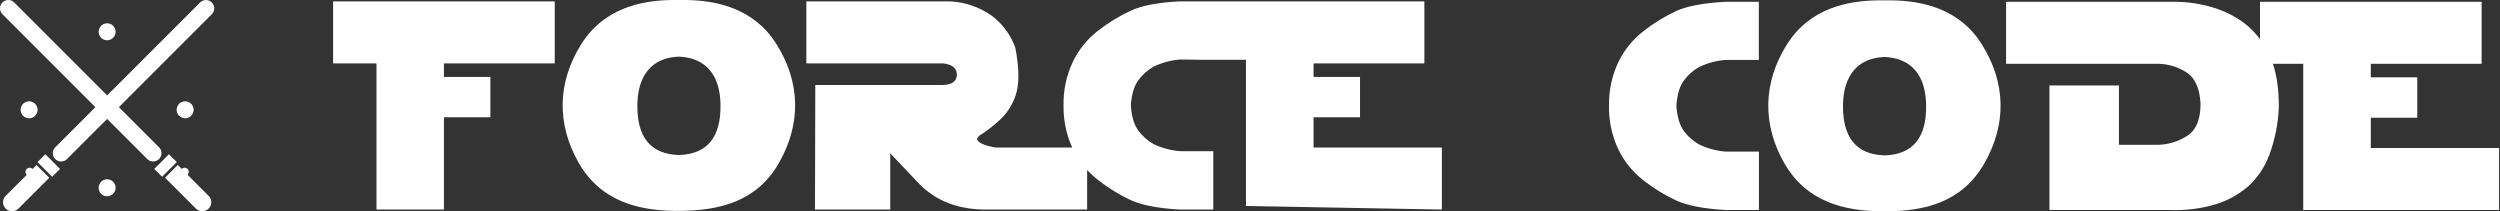 <?xml version="1.0" encoding="UTF-8"?> <svg xmlns="http://www.w3.org/2000/svg" width="213" height="18" viewBox="0 0 213 18" fill="none"><rect x="0" y="0" width="213" height="18" fill="#333333" stroke="none"/> <path fill-rule="evenodd" clip-rule="evenodd" d="M12.547 13.551C12.68 13.684 12.86 13.758 13.047 13.758C13.188 13.759 13.325 13.717 13.442 13.639C13.559 13.562 13.649 13.451 13.703 13.321C13.757 13.191 13.771 13.049 13.743 12.911C13.716 12.773 13.648 12.647 13.548 12.548L10.13 9.13L18.048 1.212C18.114 1.146 18.166 1.068 18.202 0.982C18.237 0.896 18.256 0.804 18.256 0.711C18.256 0.618 18.237 0.526 18.202 0.44C18.166 0.354 18.114 0.276 18.048 0.21C17.983 0.145 17.904 0.092 17.819 0.057C17.733 0.021 17.641 0.003 17.548 0.003C17.455 0.003 17.363 0.021 17.277 0.057C17.191 0.092 17.113 0.145 17.047 0.21L9.129 8.128L1.209 0.207C1.076 0.075 0.896 0 0.708 0C0.52 0 0.34 0.075 0.207 0.207C0.075 0.34 0 0.52 0 0.708C0 0.896 0.075 1.076 0.207 1.209L8.127 9.13L4.708 12.55C4.642 12.615 4.589 12.693 4.554 12.779C4.518 12.865 4.5 12.957 4.5 13.05C4.5 13.143 4.518 13.236 4.554 13.321C4.589 13.407 4.642 13.485 4.708 13.551C4.773 13.617 4.851 13.67 4.937 13.705C5.023 13.741 5.115 13.759 5.208 13.758C5.301 13.759 5.393 13.741 5.479 13.705C5.565 13.669 5.643 13.617 5.709 13.551L9.128 10.132L12.547 13.551ZM0.483 17.776C0.339 17.632 0.258 17.436 0.258 17.233C0.258 17.029 0.339 16.834 0.483 16.69L2.277 14.896C2.213 14.832 2.173 14.743 2.173 14.646C2.173 14.45 2.332 14.292 2.527 14.292C2.625 14.292 2.713 14.331 2.777 14.395L3.111 14.062L4.197 15.146L1.567 17.776C1.423 17.919 1.228 18 1.025 18C0.822 18 0.627 17.919 0.483 17.776ZM3.863 13.143L5.114 14.395L4.447 15.062L3.195 13.81L3.863 13.143ZM17.776 17.773C17.847 17.702 17.904 17.617 17.943 17.524C17.981 17.431 18.001 17.331 18.001 17.231C18.001 17.13 17.981 17.03 17.943 16.937C17.904 16.844 17.847 16.759 17.776 16.688L15.981 14.892C16.044 14.828 16.083 14.741 16.083 14.644C16.083 14.449 15.924 14.29 15.729 14.29C15.632 14.29 15.545 14.329 15.481 14.391L15.145 14.055L14.061 15.14L16.688 17.768C16.759 17.84 16.844 17.897 16.937 17.936C17.03 17.976 17.13 17.996 17.231 17.996C17.332 17.997 17.432 17.977 17.526 17.939C17.619 17.901 17.704 17.844 17.776 17.773ZM15.062 13.808L13.81 15.06L13.143 14.393L14.395 13.141L15.062 13.808ZM8.726 3.309C8.845 3.388 8.985 3.431 9.128 3.431C9.319 3.43 9.503 3.354 9.639 3.219C9.774 3.083 9.85 2.899 9.851 2.708C9.851 2.565 9.808 2.425 9.729 2.306C9.649 2.187 9.537 2.095 9.404 2.04C9.272 1.985 9.127 1.971 8.987 1.999C8.847 2.027 8.718 2.096 8.617 2.197C8.516 2.298 8.447 2.427 8.419 2.567C8.391 2.707 8.405 2.852 8.46 2.984C8.515 3.117 8.607 3.229 8.726 3.309ZM9.128 16.721C8.985 16.721 8.845 16.679 8.726 16.599C8.607 16.52 8.515 16.407 8.46 16.275C8.405 16.143 8.391 15.997 8.419 15.857C8.447 15.717 8.516 15.588 8.617 15.487C8.718 15.386 8.847 15.317 8.987 15.289C9.127 15.261 9.272 15.276 9.404 15.33C9.537 15.385 9.649 15.478 9.729 15.597C9.808 15.715 9.851 15.855 9.851 15.998C9.85 16.19 9.774 16.373 9.639 16.509C9.503 16.644 9.319 16.721 9.128 16.721ZM15.373 9.956C15.492 10.036 15.632 10.078 15.774 10.077C15.966 10.077 16.149 10 16.284 9.865C16.419 9.729 16.495 9.546 16.496 9.354C16.496 9.211 16.453 9.072 16.374 8.953C16.294 8.834 16.181 8.741 16.049 8.686C15.917 8.632 15.772 8.618 15.631 8.646C15.491 8.674 15.362 8.743 15.261 8.844C15.16 8.945 15.092 9.074 15.064 9.214C15.036 9.355 15.051 9.5 15.106 9.632C15.161 9.764 15.253 9.877 15.373 9.956ZM2.481 10.077C2.338 10.077 2.198 10.035 2.08 9.956C1.961 9.876 1.868 9.763 1.813 9.631C1.759 9.499 1.744 9.354 1.772 9.213C1.8 9.073 1.869 8.944 1.97 8.843C2.071 8.742 2.2 8.673 2.34 8.645C2.48 8.618 2.626 8.632 2.758 8.687C2.89 8.741 3.003 8.834 3.082 8.953C3.162 9.072 3.204 9.211 3.204 9.354C3.204 9.546 3.128 9.73 2.992 9.866C2.857 10.001 2.673 10.077 2.481 10.077ZM32.078 5.4V17.853H37.822V9.993H41.781V6.554H37.822V5.4H47.263V0.119H28.381V5.4H32.078ZM69.438 17.853L69.463 7.242H80.32C80.582 7.239 80.841 7.186 81.082 7.084C81.218 7.019 81.332 6.916 81.411 6.788C81.489 6.659 81.528 6.51 81.523 6.359C81.527 6.198 81.484 6.039 81.399 5.902C81.314 5.764 81.191 5.655 81.045 5.586C80.81 5.474 80.555 5.411 80.296 5.4H68.701V0.119H80.981C82.244 0.187 83.462 0.609 84.496 1.337C85.422 2.032 86.123 2.986 86.509 4.078C86.836 5.79 86.852 7.109 86.558 8.037C86.278 8.948 85.741 9.759 85.01 10.37C84.582 10.762 84.121 11.118 83.634 11.433C83.459 11.514 83.319 11.656 83.241 11.832C83.29 12.143 83.814 12.389 84.812 12.569H91.353C90.843 11.442 90.59 10.214 90.614 8.975C90.589 7.701 90.857 6.438 91.397 5.284C91.898 4.237 92.638 3.323 93.556 2.613C94.415 1.944 95.347 1.374 96.334 0.914C97.278 0.475 98.666 0.21 100.497 0.119H102.474V5.095L100.561 5.068C99.772 5.127 99.002 5.334 98.289 5.677C97.783 5.965 97.343 6.356 96.998 6.825C96.63 7.31 96.413 8.027 96.346 8.975C96.413 9.923 96.626 10.641 96.986 11.123C97.33 11.592 97.77 11.983 98.277 12.271C98.99 12.614 99.76 12.821 100.549 12.88H103.372V17.853H100.497C98.67 17.748 97.282 17.48 96.334 17.049C95.346 16.585 94.414 16.01 93.556 15.335C93.221 15.075 92.909 14.789 92.624 14.479V17.853H84.225C81.67 17.902 79.648 17.116 78.158 15.496L75.849 13.059V17.853H69.438ZM106.156 17.549V5.095H102.474V0.119H121.356V5.4H111.915V6.554H115.874V9.993H111.915V12.572H122.846V17.853L106.156 17.549ZM49.52 3.77C51.466 0.652 54.719 0.034 57.253 0H58.441C60.968 0.034 64.215 0.652 66.161 3.77C68.202 7.02 68.269 10.541 66.374 13.87C64.48 17.198 61.273 17.948 57.847 17.969C54.42 17.99 51.186 17.159 49.304 13.87C47.422 10.58 47.477 7.02 49.52 3.77ZM54.305 8.863C54.248 11.685 55.429 13.134 57.847 13.209C60.267 13.134 61.447 11.685 61.386 8.863C61.334 6.326 60.079 4.916 57.847 4.824C55.614 4.903 54.36 6.326 54.305 8.863ZM142.826 9.009C142.893 9.959 143.106 10.678 143.465 11.159C143.812 11.63 144.255 12.022 144.766 12.307C145.477 12.65 146.247 12.857 147.035 12.916H149.861V17.89H146.986C145.159 17.784 143.771 17.516 142.823 17.086C141.829 16.623 140.892 16.047 140.03 15.371C139.111 14.661 138.371 13.747 137.868 12.7C137.33 11.545 137.063 10.283 137.088 9.009C137.064 7.736 137.33 6.475 137.868 5.321C138.371 4.274 139.111 3.36 140.03 2.65C140.892 1.972 141.829 1.397 142.823 0.935C143.761 0.515 145.145 0.255 146.977 0.155H149.852V5.105H147.026C146.238 5.164 145.468 5.371 144.757 5.714C144.25 6 143.809 6.392 143.465 6.862C143.106 7.343 142.893 8.062 142.826 9.009ZM174.612 7.279V17.89H184.766C186.133 17.954 187.5 17.788 188.811 17.396C189.818 17.079 190.751 16.561 191.552 15.873C192.354 15.136 192.969 14.218 193.346 13.196C193.835 11.878 194.109 10.49 194.156 9.085C194.156 7.644 193.987 6.428 193.65 5.437H196.236V17.89H212.92V12.609H201.992V10.029H205.952V6.591H201.992V5.437H211.434V0.155H192.551V3.335C192.257 2.939 191.922 2.574 191.552 2.244C190.743 1.568 189.813 1.051 188.811 0.722C187.603 0.324 186.337 0.132 185.065 0.155H170.918V5.436H183.886C184.712 5.449 185.519 5.687 186.219 6.124C186.997 6.583 187.419 7.492 187.486 8.85C187.486 10.225 187.08 11.15 186.268 11.625C185.551 12.07 184.727 12.316 183.883 12.337H180.533V7.279H174.612ZM152.237 3.801C154.186 0.685 157.435 0.064 159.972 0.03H161.157C163.694 0.064 166.935 0.685 168.865 3.801C170.906 7.05 170.973 10.571 169.079 13.9C167.184 17.229 163.974 18.024 160.551 17.999C157.14 18.024 153.905 17.189 152.023 13.9C150.141 10.611 150.196 7.05 152.237 3.801ZM157.024 8.893C156.973 11.721 158.159 13.17 160.581 13.239H160.566C162.986 13.168 164.166 11.719 164.105 8.893C164.05 6.359 162.799 4.946 160.566 4.854C158.331 4.934 157.079 6.359 157.024 8.893Z" fill="white"></path> </svg> 